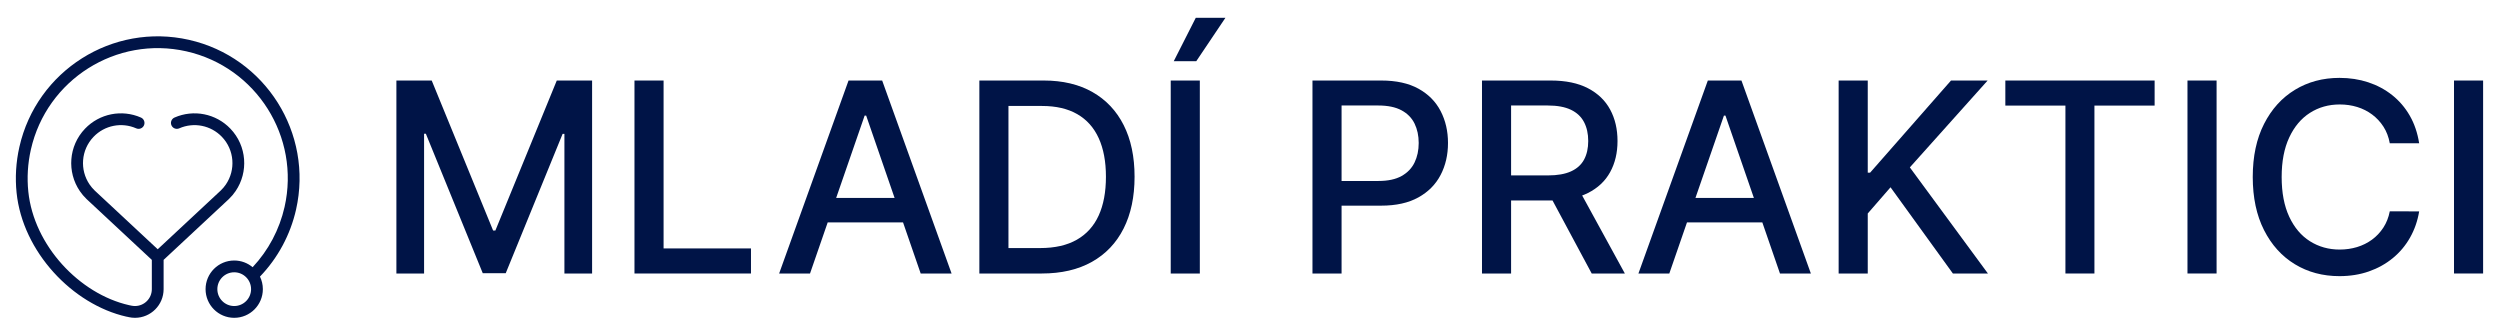 <?xml version="1.0" encoding="UTF-8" standalone="no"?>
<!DOCTYPE svg PUBLIC "-//W3C//DTD SVG 1.1//EN" "http://www.w3.org/Graphics/SVG/1.1/DTD/svg11.dtd">
<svg width="100%" height="100%" viewBox="0 0 1310 176" version="1.1" xmlns="http://www.w3.org/2000/svg" xmlns:xlink="http://www.w3.org/1999/xlink" xml:space="preserve" xmlns:serif="http://www.serif.com/" style="fill-rule:evenodd;clip-rule:evenodd;stroke-linejoin:round;stroke-miterlimit:2;">
    <g transform="matrix(1,0,0,1,-27.389,-673.45)">
        <g id="Logo-MP" serif:id="Logo MP" transform="matrix(1.637,0,0,1.306,27.389,673.45)">
            <rect x="0" y="0" width="800" height="134.775" style="fill:none;"/>
            <g transform="matrix(2.901,0,0,3.638,-677.234,-539.735)">
                <path d="M277.187,157.241L281.084,157.241L287.859,173.785L288.108,173.785L294.884,157.241L298.781,157.241L298.781,178.524L295.726,178.524L295.726,163.123L295.528,163.123L289.251,178.492L286.716,178.492L280.439,163.113L280.242,163.113L280.242,178.524L277.187,178.524L277.187,157.241Z" style="fill:rgb(0,20,71);fill-rule:nonzero;"/>
                <path d="M303.457,178.524L303.457,157.241L306.668,157.241L306.668,175.759L316.312,175.759L316.312,178.524L303.457,178.524Z" style="fill:rgb(0,20,71);fill-rule:nonzero;"/>
                <path d="M322.827,178.524L319.419,178.524L327.077,157.241L330.787,157.241L338.446,178.524L335.037,178.524L329.021,161.107L328.854,161.107L322.827,178.524ZM323.399,170.189L334.455,170.189L334.455,172.891L323.399,172.891L323.399,170.189Z" style="fill:rgb(0,20,71);fill-rule:nonzero;"/>
                <path d="M348.401,178.524L341.511,178.524L341.511,157.241L348.619,157.241C350.705,157.241 352.495,157.666 353.992,158.514C355.488,159.363 356.637,160.579 357.437,162.162C358.237,163.745 358.637,165.641 358.637,167.851C358.637,170.068 358.233,171.973 357.426,173.567C356.619,175.16 355.454,176.385 353.93,177.24C352.405,178.096 350.563,178.524 348.401,178.524ZM344.722,175.718L348.224,175.718C349.846,175.718 351.193,175.411 352.267,174.798C353.341,174.185 354.144,173.295 354.678,172.127C355.211,170.96 355.478,169.535 355.478,167.851C355.478,166.182 355.213,164.765 354.683,163.601C354.153,162.437 353.365,161.554 352.319,160.951C351.273,160.348 349.974,160.047 348.422,160.047L344.722,160.047L344.722,175.718Z" style="fill:rgb(0,20,71);fill-rule:nonzero;"/>
                <path d="M365.838,157.241L365.838,178.524L362.627,178.524L362.627,157.241L365.838,157.241ZM362.96,155.111L365.392,150.32L368.665,150.32L365.444,155.111L362.96,155.111Z" style="fill:rgb(0,20,71);fill-rule:nonzero;"/>
                <path d="M378.267,178.524L378.267,157.241L385.853,157.241C387.509,157.241 388.88,157.543 389.968,158.145C391.056,158.748 391.87,159.571 392.41,160.613C392.95,161.656 393.221,162.829 393.221,164.131C393.221,165.44 392.949,166.616 392.405,167.659C391.861,168.702 391.044,169.526 389.952,170.132C388.861,170.738 387.491,171.041 385.843,171.041L380.626,171.041L380.626,168.319L385.552,168.319C386.598,168.319 387.446,168.137 388.098,167.773C388.749,167.41 389.227,166.913 389.532,166.282C389.836,165.652 389.989,164.935 389.989,164.131C389.989,163.327 389.836,162.614 389.532,161.99C389.227,161.367 388.747,160.878 388.092,160.525C387.438,160.172 386.577,159.995 385.51,159.995L381.478,159.995L381.478,178.524L378.267,178.524Z" style="fill:rgb(0,20,71);fill-rule:nonzero;"/>
                <path d="M396.972,178.524L396.972,157.241L404.558,157.241C406.207,157.241 407.577,157.525 408.668,158.093C409.759,158.661 410.575,159.446 411.115,160.447C411.656,161.448 411.926,162.603 411.926,163.913C411.926,165.215 411.654,166.36 411.11,167.347C410.566,168.334 409.749,169.102 408.658,169.649C407.566,170.196 406.196,170.47 404.548,170.47L398.801,170.47L398.801,167.706L404.257,167.706C405.296,167.706 406.143,167.557 406.797,167.259C407.452,166.961 407.932,166.528 408.237,165.96C408.541,165.392 408.694,164.709 408.694,163.913C408.694,163.109 408.54,162.413 408.231,161.824C407.923,161.235 407.442,160.783 406.787,160.468C406.132,160.153 405.275,159.995 404.215,159.995L400.183,159.995L400.183,178.524L396.972,178.524ZM407.478,168.922L412.736,178.524L409.078,178.524L403.924,168.922L407.478,168.922Z" style="fill:rgb(0,20,71);fill-rule:nonzero;"/>
                <path d="M417.641,178.524L414.233,178.524L421.891,157.241L425.601,157.241L433.26,178.524L429.851,178.524L423.835,161.107L423.668,161.107L417.641,178.524ZM418.213,170.189L429.27,170.189L429.27,172.891L418.213,172.891L418.213,170.189Z" style="fill:rgb(0,20,71);fill-rule:nonzero;"/>
                <path d="M436.325,178.524L436.325,157.241L439.537,157.241L439.537,167.404L439.796,167.404L448.723,157.241L452.765,157.241L444.182,166.822L452.796,178.524L448.931,178.524L442.051,169.015L439.537,171.904L439.537,178.524L436.325,178.524Z" style="fill:rgb(0,20,71);fill-rule:nonzero;"/>
                <path d="M454.719,160.005L454.719,157.241L471.19,157.241L471.19,160.005L464.549,160.005L464.549,178.524L461.349,178.524L461.349,160.005L454.719,160.005Z" style="fill:rgb(0,20,71);fill-rule:nonzero;"/>
                <rect x="474.816" y="157.241" width="3.211" height="21.282" style="fill:rgb(0,20,71);fill-rule:nonzero;"/>
                <path d="M500.38,164.162L497.138,164.162C497.013,163.469 496.781,162.86 496.442,162.333C496.102,161.807 495.686,161.36 495.195,160.993C494.703,160.626 494.154,160.348 493.547,160.161C492.941,159.974 492.299,159.881 491.62,159.881C490.394,159.881 489.297,160.189 488.331,160.806C487.364,161.422 486.602,162.326 486.045,163.518C485.487,164.709 485.208,166.164 485.208,167.882C485.208,169.614 485.487,171.076 486.045,172.268C486.602,173.459 487.366,174.36 488.336,174.97C489.306,175.579 490.397,175.884 491.609,175.884C492.281,175.884 492.921,175.792 493.527,175.609C494.133,175.425 494.682,175.153 495.174,174.793C495.666,174.433 496.083,173.991 496.426,173.468C496.769,172.945 497.006,172.344 497.138,171.665L500.38,171.675C500.207,172.721 499.873,173.683 499.377,174.559C498.882,175.435 498.248,176.191 497.476,176.824C496.703,177.458 495.822,177.949 494.831,178.295C493.84,178.641 492.759,178.815 491.589,178.815C489.746,178.815 488.104,178.376 486.663,177.5C485.222,176.624 484.088,175.368 483.26,173.733C482.432,172.098 482.018,170.148 482.018,167.882C482.018,165.61 482.434,163.658 483.265,162.027C484.096,160.395 485.232,159.141 486.673,158.265C488.114,157.389 489.753,156.95 491.589,156.95C492.718,156.95 493.773,157.111 494.753,157.434C495.733,157.756 496.615,158.227 497.398,158.847C498.18,159.467 498.828,160.222 499.341,161.112C499.854,162.002 500.2,163.019 500.38,164.162Z" style="fill:rgb(0,20,71);fill-rule:nonzero;"/>
                <rect x="504.225" y="157.241" width="3.211" height="21.282" style="fill:rgb(0,20,71);fill-rule:nonzero;"/>
            </g>
            <g transform="matrix(2.901,0,0,3.638,-2646.07,-1302.48)">
                <path d="M926.262,392.977C926.271,392.98 926.28,392.983 926.288,392.985C926.308,392.992 926.329,392.997 926.35,393.001C926.568,393.048 926.792,393.072 927.016,393.072C928.761,393.072 930.176,391.657 930.176,389.911C930.176,389.911 930.176,386.682 930.176,386.682L937.374,379.978L937.381,379.971C937.664,379.7 937.911,379.405 938.123,379.093C939.551,376.997 939.372,374.119 937.548,372.214C935.953,370.548 933.486,370.057 931.375,370.986C931.046,371.131 930.897,371.515 931.042,371.843C931.186,372.171 931.57,372.321 931.898,372.176C933.509,371.467 935.392,371.841 936.609,373.113C938.001,374.566 938.138,376.762 937.049,378.362C936.887,378.599 936.7,378.823 936.484,379.03L929.526,385.511L922.568,379.03C922.353,378.823 922.166,378.599 922.004,378.362C920.915,376.762 921.052,374.566 922.444,373.113C923.661,371.841 925.544,371.467 927.155,372.176C927.483,372.321 927.867,372.171 928.011,371.843C928.156,371.515 928.007,371.131 927.678,370.986C925.567,370.057 923.1,370.548 921.505,372.214C919.681,374.119 919.502,376.997 920.93,379.093C921.142,379.405 921.389,379.7 921.672,379.971L921.679,379.978L928.876,386.682L928.876,389.911C928.876,390.939 928.043,391.772 927.016,391.772C926.882,391.772 926.748,391.757 926.617,391.729L926.604,391.726L926.356,391.675C920.896,390.438 915.859,385.105 915.247,379.146C915.093,377.636 915.177,376.076 915.53,374.514C917.277,366.79 924.966,361.936 932.691,363.683C940.416,365.43 945.27,373.119 943.523,380.844C942.959,383.338 941.741,385.631 939.998,387.491C939.449,387.029 938.74,386.751 937.967,386.751C936.222,386.751 934.806,388.167 934.806,389.911C934.806,391.656 936.222,393.072 937.967,393.072C939.711,393.072 941.127,391.656 941.127,389.911C941.127,389.415 941.012,388.945 940.808,388.526C942.783,386.472 944.161,383.916 944.791,381.131C946.696,372.706 941.403,364.32 932.978,362.415C924.553,360.51 916.167,365.803 914.262,374.228C913.877,375.931 913.785,377.632 913.954,379.278C914.621,385.78 920.118,391.597 926.075,392.944L926.218,392.96C926.218,392.96 926.094,392.948 926.094,392.948L926.262,392.977ZM937.967,388.051C938.993,388.051 939.827,388.884 939.827,389.911C939.827,390.938 938.993,391.772 937.967,391.772C936.94,391.772 936.106,390.938 936.106,389.911C936.106,388.884 936.94,388.051 937.967,388.051Z" style="fill:rgb(0,20,71);"/>
            </g>
        </g>
    </g>
</svg>
